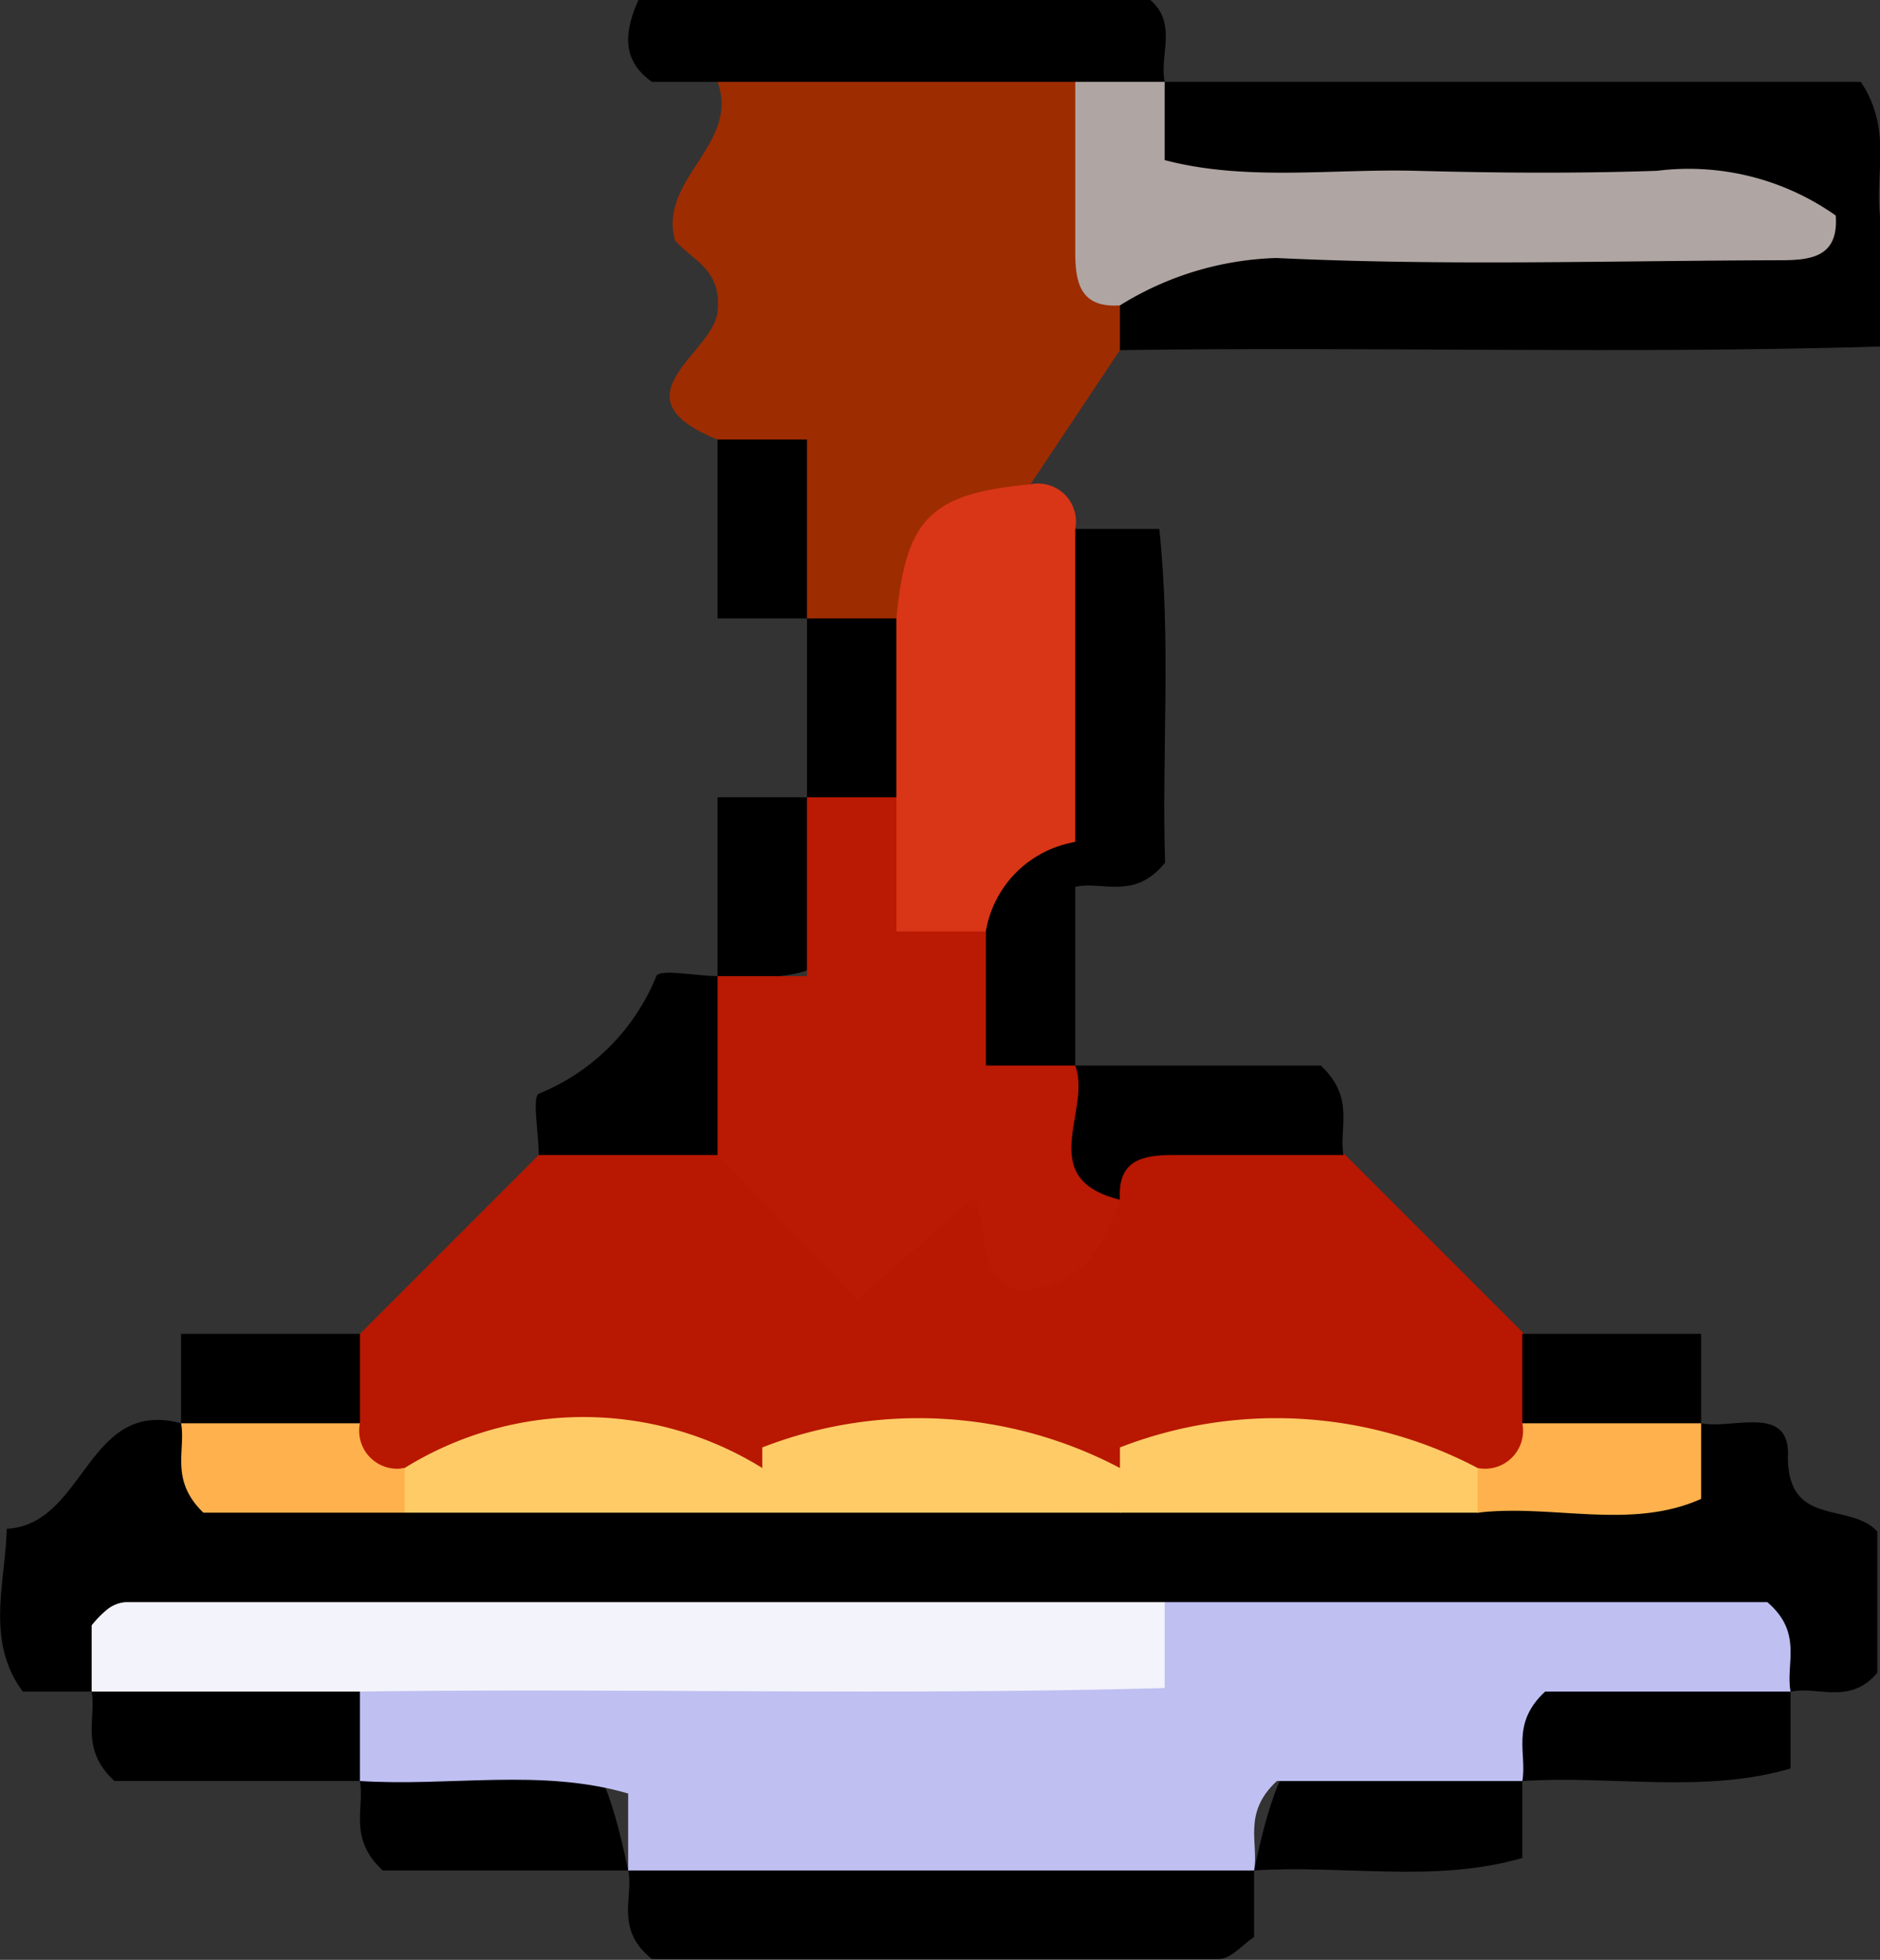 <svg id="Calque_1" data-name="Calque 1" xmlns="http://www.w3.org/2000/svg" viewBox="0 0 42.05 43.83"><rect x="0" y="0" width="42.05" height="43.83" fill="#333333" stroke="none"/><defs><style>.cls-1{fill:#b81702;}.cls-2{fill:#9d2c00;}.cls-3{fill:#d83616;}.cls-4{fill:#ba1903;}.cls-5{fill:#fecb66;}.cls-6{fill:#feb14c;}.cls-7{fill:#bfbff2;}.cls-8{fill:#f3f3fb;}.cls-9{fill:#afa5a2;}</style></defs><path class="cls-1" d="M10,32l4-4a3.48,3.48,0,0,1,3.38-.85c3.15,1.51,6.31,2.94,9.66.45,1.72-.76,3.4-.9,5,.4l4,4a2.39,2.39,0,0,1,.6,2.15A2.18,2.18,0,0,1,35,35.6c-2.68-.1-5.36-.56-8,0a28,28,0,0,0-7.91,0,37.44,37.44,0,0,0-8,0A2.18,2.18,0,0,1,9.4,34.14,2.37,2.37,0,0,1,10,32Z" transform="translate(-1.95 -2.17)"/><path d="M40,34c.71.14,2-.44,1.94.75,0,1.59,1.38,1,2,1.67v3.16c-.61.72-1.31.3-1.92.42l-.78-.16c-4.51-1-9.07-.2-13.6-.45-7.6.21-15.21-.52-22.79.46L4,40H2.46c-.84-1.14-.39-2.41-.36-3.64C3.86,36.27,3.89,33.43,6,34l.68.16c1.79.44,3.42,1.68,5.43,1.15,2.38-.65,4.74-.1,7.1,0a17.47,17.47,0,0,1,7.48.08,17,17,0,0,1,7.14-.14c2,.59,3.67-.7,5.49-1.14Z" transform="translate(-1.95 -2.17)"/><path class="cls-2" d="M18,12c-2.36-.95-.1-1.91,0-2.86S17.44,8,17.05,7.55C16.66,6.18,18.51,5.4,18,4c2.36-1.68,4.93-.94,7.47-.69,2,1.21,1.75,3.3,2.06,5.18A2.36,2.36,0,0,1,27,10l-2,3a11.27,11.27,0,0,1-3.13,3.43A1.7,1.7,0,0,1,20,16C18.65,15,19.38,13,18,12Z" transform="translate(-1.95 -2.17)"/><path class="cls-3" d="M22,16c.21-2.24.76-2.79,3-3a.85.85,0,0,1,1,1c1.52,2,1,4.29.69,6.52-.87,1.11-1.61,2.35-3,2.95C21.28,23.52,21,21.9,21,20,21.06,18.61,20.92,17.15,22,16Z" transform="translate(-1.95 -2.17)"/><path d="M28,4H43.57c.71,1.06.31,2.06.43,3a3.16,3.16,0,0,1-1.54.68C39,7.26,35.6,7.46,32.18,7.29c-1.85-.09-4.13.26-4.56-2.53C27.74,4.51,27.87,4.25,28,4Z" transform="translate(-1.95 -2.17)"/><path d="M43,7h1V9.92c-5.65.17-11.33,0-17,.08V9c.88-2.2,2.82-1.94,4.62-2C35.41,6.94,39.21,7.09,43,7Z" transform="translate(-1.95 -2.17)"/><path d="M30,44v1.49c-.26.17-.52.49-.78.49-4.29,0-8.58,0-12.69,0-.84-.67-.4-1.39-.53-2l.63-.6a22.76,22.76,0,0,1,12.75,0Z" transform="translate(-1.95 -2.17)"/><path d="M26,4H16.53c-.61-.44-.67-1-.3-1.83H27.68c.61.53.2,1.22.32,1.83A1.36,1.36,0,0,1,26,4Z" transform="translate(-1.95 -2.17)"/><path d="M26,21V14h1.88c.27,2.53.05,5.1.13,7.46-.68.85-1.4.41-2,.54-.3-.22-.41-.44-.3-.67S25.9,21,26,21Z" transform="translate(-1.95 -2.17)"/><path d="M32,28H28.2c-.69,0-1.26.11-1.2,1-2,.08-1.69-1.2-1.48-2.44L26,26h5.49C32.27,26.72,31.89,27.4,32,28Z" transform="translate(-1.95 -2.17)"/><path d="M18,28H14c0-.47-.15-1.29,0-1.37A4.77,4.77,0,0,0,16.63,24c.08-.17.9,0,1.37,0l.52.54A2.83,2.83,0,0,1,18,28Z" transform="translate(-1.95 -2.17)"/><path d="M10,42H4.51c-.78-.72-.4-1.4-.51-2,1.66-1.37,3.54-1,5.43-.7a1.79,1.79,0,0,1,1,2C10.28,41.54,10.14,41.77,10,42Z" transform="translate(-1.95 -2.17)"/><path d="M42,40v1.72c-1.94.57-4,.15-6,.28l-.38-.78C37.12,37.56,39.59,39,42,40Z" transform="translate(-1.95 -2.17)"/><path d="M16,44H10.51c-.78-.72-.4-1.4-.51-2C14.53,40.14,15.24,40.37,16,44Z" transform="translate(-1.95 -2.17)"/><path d="M36,42v1.72c-1.94.57-4,.15-6,.28C30.77,40.37,31.46,40.14,36,42Z" transform="translate(-1.95 -2.17)"/><path d="M26,21v5c-3.22.7-2.78-1-2-3A2.44,2.44,0,0,1,26,21Z" transform="translate(-1.95 -2.17)"/><path d="M18,12h2v4H18Z" transform="translate(-1.95 -2.17)"/><path d="M22,16v4a1.3,1.3,0,0,1-1.57.41L20,20V16Z" transform="translate(-1.95 -2.17)"/><path d="M18,24V20h2C21,22.14,22,24.34,18,24Z" transform="translate(-1.95 -2.17)"/><path d="M10,32v2a2.86,2.86,0,0,1-4,0V32Z" transform="translate(-1.95 -2.17)"/><path d="M36,34V32h4v2A2.86,2.86,0,0,1,36,34Z" transform="translate(-1.95 -2.17)"/><path class="cls-4" d="M18,24h2V20h2v3h2v3h2c.38,1-.93,2.53,1,3-.38,1.16-1,2.07-2.31,2-.86-.3-.61-1.07-.94-2.05l-2.63,2.28L18,28Z" transform="translate(-1.95 -2.17)"/><path class="cls-5" d="M27,36H19c-.35-.22-.46-.44-.35-.67S18.88,35,19,35c0-.16,0-.45,0-.46A9.66,9.66,0,0,1,27,35c.25.22.34.44.25.67S27.09,36,27,36Z" transform="translate(-1.95 -2.17)"/><path class="cls-5" d="M27,36V35c0-.16,0-.45,0-.46A9.66,9.66,0,0,1,35,35c.34.22.45.44.34.67S35.11,36,35,36Z" transform="translate(-1.95 -2.17)"/><path class="cls-5" d="M19,35v1H11c-.34-.22-.45-.44-.34-.67S10.89,35,11,35A7.59,7.59,0,0,1,19,35Z" transform="translate(-1.95 -2.17)"/><path class="cls-6" d="M11,35v1H6.5c-.76-.73-.39-1.4-.5-2h4A.85.85,0,0,0,11,35Z" transform="translate(-1.95 -2.17)"/><path class="cls-6" d="M35,36V35a.85.85,0,0,0,1-1h4v1.69C38.42,36.4,36.66,35.8,35,36Z" transform="translate(-1.95 -2.17)"/><path class="cls-7" d="M36,42H30.51c-.78.72-.4,1.4-.51,2H16V42.28c-1.94-.57-4-.15-6-.28V40c3-1.91,6.32-.6,9.47-1,2.84-.36,5.87.83,8.53-1H41.48c.81.69.4,1.39.52,2H36.51C35.73,40.72,36.11,41.4,36,42Z" transform="translate(-1.95 -2.17)"/><path class="cls-8" d="M28,38v1.92c-6,.17-12,0-18,.08H4V38.52a2.26,2.26,0,0,1,.34-.35A.75.75,0,0,1,4.76,38Z" transform="translate(-1.95 -2.17)"/><path class="cls-9" d="M26,4h2V5.75c1.82.48,3.75.19,5.63.24s3.59.06,5.38,0a5.7,5.7,0,0,1,4,1c.07.94-.57,1-1.25,1C38,8,34.24,8.12,30.5,7.94A7,7,0,0,0,27,9c-.89.06-1-.51-1-1.2Z" transform="translate(-1.95 -2.17)"/></svg>